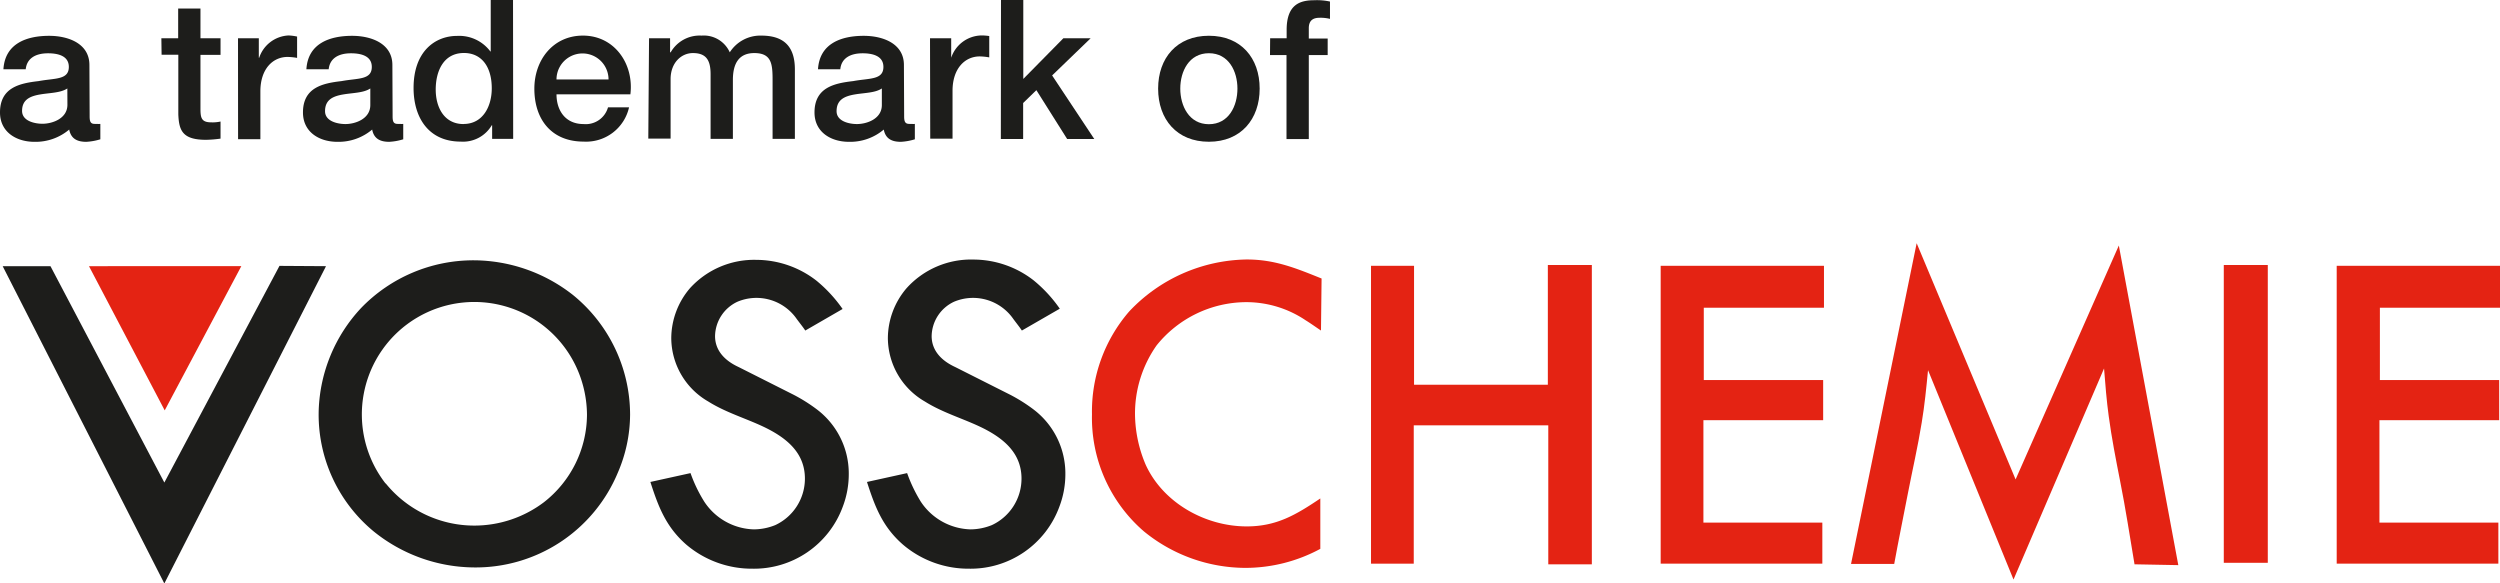 <svg id="Ebene_1" data-name="Ebene 1" xmlns="http://www.w3.org/2000/svg" xmlns:xlink="http://www.w3.org/1999/xlink" viewBox="0 0 336.34 78.5"><defs><style>.cls-1{fill:none;}.cls-2{fill:#1d1d1b;}.cls-3{fill:#e42313;}.cls-4{clip-path:url(#clip-path);}</style><clipPath id="clip-path" transform="translate(-83.03 -98.08)"><rect class="cls-1" x="74.74" y="88.72" width="218.28" height="50.25"/></clipPath></defs><path class="cls-2" d="M126.89,133.89l-21.75,42.69L83.39,133.89h6.43L105.14,163l15.49-29.15Z" transform="translate(-83.03 -98.08)"/><path class="cls-2" d="M131.6,139.53a21,21,0,0,1,15.2-6.43,21.73,21.73,0,0,1,13.32,4.67,20.77,20.77,0,0,1,7.68,16.11,19.89,19.89,0,0,1-1.65,7.79,20.71,20.71,0,0,1-19.35,12.75,21.71,21.71,0,0,1-13.49-4.84,20.37,20.37,0,0,1-7.4-16.39A21.15,21.15,0,0,1,131.6,139.53Zm3.31,23.57a15.34,15.34,0,0,0,11.89,5.69,15.53,15.53,0,0,0,9.39-3.13A15,15,0,0,0,162,153.88a15.53,15.53,0,0,0-1.25-6,15.13,15.13,0,1,0-25.84,15.26Z" transform="translate(-83.03 -98.08)"/><path class="cls-2" d="M191.37,142.55c-.34-.51-.74-1-1.14-1.54a6.59,6.59,0,0,0-8-2.33,5.2,5.2,0,0,0-3,4.61c0,2.79,2.68,3.93,3.25,4.21l7.34,3.7a22,22,0,0,1,3.07,1.93,10.8,10.8,0,0,1,4.33,8.71,12.22,12.22,0,0,1-.8,4.39,12.72,12.72,0,0,1-12.18,8.36,13.62,13.62,0,0,1-8.88-3.24c-2.73-2.39-3.75-5.07-4.83-8.43l5.4-1.19a19.43,19.43,0,0,0,1.83,3.81,8.24,8.24,0,0,0,6.71,3.76,7.83,7.83,0,0,0,2.85-.57,6.9,6.9,0,0,0,4-6.26c0-3.13-2-5.07-4.61-6.49s-5.75-2.22-8.37-3.87a9.9,9.9,0,0,1-5-8.54,10.42,10.42,0,0,1,2.51-6.71,11.67,11.67,0,0,1,8.93-3.82,13.23,13.23,0,0,1,8.08,2.79,18.86,18.86,0,0,1,3.53,3.82Z" transform="translate(-83.03 -98.08)"/><path class="cls-2" d="M220.51,142.55c-.34-.51-.74-1-1.14-1.54a6.59,6.59,0,0,0-8-2.33,5.2,5.2,0,0,0-3,4.61c0,2.79,2.68,3.93,3.25,4.21l7.34,3.7a22,22,0,0,1,3.07,1.93,10.8,10.8,0,0,1,4.33,8.71,12.22,12.22,0,0,1-.8,4.39,12.72,12.72,0,0,1-12.18,8.36,13.58,13.58,0,0,1-8.87-3.24c-2.74-2.39-3.76-5.07-4.84-8.43l5.4-1.19a20.15,20.15,0,0,0,1.82,3.81,8.28,8.28,0,0,0,6.72,3.76,7.83,7.83,0,0,0,2.85-.57,6.9,6.9,0,0,0,4-6.26c0-3.13-2-5.07-4.61-6.49s-5.75-2.22-8.37-3.87a9.92,9.92,0,0,1-5-8.54,10.42,10.42,0,0,1,2.51-6.71A11.67,11.67,0,0,1,214,133a13.23,13.23,0,0,1,8.08,2.79,18.58,18.58,0,0,1,3.53,3.82Z" transform="translate(-83.03 -98.08)"/><path class="cls-3" d="M260.75,142.55c-.69-.46-1.31-.91-2.05-1.37a14.31,14.31,0,0,0-8-2.45,15.54,15.54,0,0,0-12.06,5.81,15.93,15.93,0,0,0-2.91,9.34,17.68,17.68,0,0,0,1.43,6.71c2.33,5.12,8,8.31,13.6,8.31,4,0,6.6-1.54,9.9-3.76v6.78a21.23,21.23,0,0,1-10,2.56,21.65,21.65,0,0,1-13.78-4.95,20.18,20.18,0,0,1-6.94-15.71,20.56,20.56,0,0,1,5-13.83,22.12,22.12,0,0,1,15.82-7c3.76,0,6.55,1.14,10.07,2.56Z" transform="translate(-83.03 -98.08)"/><path class="cls-3" d="M273.27,133.84v16h18V133.73h5.92V174h-5.86V155.3h-18.1v18.61h-5.75V133.84Z" transform="translate(-83.03 -98.08)"/><path class="cls-3" d="M328.42,133.84v5.64H312.25v9.73h16.06v5.4H312.2v13.78h16v5.52H306.45V133.84Z" transform="translate(-83.03 -98.08)"/><path class="cls-3" d="M354.2,162.58l13.89-31.47,8,43L370.2,174c-.63-3.75-1.2-7.51-1.94-11.21-.57-2.9-1.14-5.81-1.53-8.71-.29-2.1-.46-4.27-.63-6.43l-12.18,28.4-11.5-28.17c-.23,2.39-.46,4.72-.85,7.06-.51,3.18-1.25,6.37-1.88,9.62s-1.25,6.26-1.82,9.39h-5.81l8.83-43.15Z" transform="translate(-83.03 -98.08)"/><path class="cls-3" d="M388.13,133.73V173.8h-5.92V133.73Z" transform="translate(-83.03 -98.08)"/><path class="cls-3" d="M419.37,133.84v5.64H403.21v9.73h16.05v5.4H403.15v13.78h16v5.52H397.4V133.84Z" transform="translate(-83.03 -98.08)"/><path class="cls-3" d="M95,133.89l10.19,19.4,10.31-19.41Z" transform="translate(-83.03 -98.08)"/><g class="cls-4"><path class="cls-2" d="M95.09,113.75c0,.73.15,1,.7,1h.32a2.27,2.27,0,0,0,.42,0v2.07a7.88,7.88,0,0,1-1.89.34c-1.23,0-2.06-.42-2.3-1.65a7,7,0,0,1-4.68,1.65c-2.43,0-4.63-1.31-4.63-3.95,0-3.38,2.69-3.93,5.2-4.22,2.17-.41,4.06-.13,4.06-1.91,0-1.57-1.62-1.83-2.8-1.83-1.68,0-2.85.68-3,2.15h-3c.21-3.48,3.14-4.5,6.15-4.5,2.64,0,5.42,1.07,5.42,3.92Zm-3-3.77c-.92.61-2.33.58-3.67.81S86,111.48,86,113c0,1.37,1.7,1.73,2.75,1.73,1.3,0,3.35-.68,3.35-2.56Z" transform="translate(-83.03 -98.08)"/><path class="cls-2" d="M104.74,103.23H107v-4h3v4h2.7v2.23H110v7.22c0,1.23.11,1.86,1.44,1.86a4.89,4.89,0,0,0,1.26-.11v2.3a15.86,15.86,0,0,1-1.94.16c-3.14,0-3.66-1.2-3.74-3.45v-8h-2.25Z" transform="translate(-83.03 -98.08)"/><path class="cls-2" d="M115.05,103.23h2.8v2.62h.05a4.38,4.38,0,0,1,3.95-3A6.39,6.39,0,0,1,123,103v2.87a7.82,7.82,0,0,0-1.28-.13c-2,0-3.66,1.63-3.66,4.63v6.44h-3Z" transform="translate(-83.03 -98.08)"/><path class="cls-2" d="M135.85,113.75c0,.73.15,1,.7,1h.32a2.08,2.08,0,0,0,.41,0v2.07a7.72,7.72,0,0,1-1.88.34c-1.23,0-2.07-.42-2.3-1.65a7,7,0,0,1-4.68,1.65c-2.44,0-4.63-1.31-4.63-3.95,0-3.38,2.69-3.93,5.2-4.22,2.17-.41,4.06-.13,4.06-1.91,0-1.57-1.63-1.83-2.8-1.83-1.68,0-2.85.68-3,2.15h-3c.21-3.48,3.14-4.5,6.15-4.5,2.64,0,5.42,1.07,5.42,3.92Zm-3-3.77c-.91.61-2.32.58-3.66.81s-2.43.69-2.43,2.25c0,1.37,1.7,1.73,2.75,1.73,1.3,0,3.34-.68,3.34-2.56Z" transform="translate(-83.03 -98.08)"/><path class="cls-2" d="M152.07,116.76h-2.83v-1.83h-.05a4.48,4.48,0,0,1-4.19,2.2c-4.26,0-6.33-3.17-6.33-7.22,0-4.92,2.9-7,5.86-7A5.24,5.24,0,0,1,149,105h.05V98.08h3Zm-6.68-2c2.65,0,3.8-2.43,3.8-4.79,0-3-1.44-4.76-3.74-4.76-2.8,0-3.8,2.51-3.8,4.92S142.8,114.77,145.39,114.77Z" transform="translate(-83.03 -98.08)"/><path class="cls-2" d="M157.9,110.77c0,2.12,1.15,4,3.64,4a3.11,3.11,0,0,0,3.29-2.25h2.83a5.92,5.92,0,0,1-6.12,4.61c-4.27,0-6.62-2.93-6.62-7.12,0-3.85,2.51-7.14,6.54-7.14,4.26,0,6.88,3.84,6.38,7.9Zm7-2a3.48,3.48,0,1,0-7,0Z" transform="translate(-83.03 -98.08)"/><path class="cls-2" d="M170.35,103.23h2.83v1.89h.08a4.49,4.49,0,0,1,4.15-2.25,3.83,3.83,0,0,1,3.8,2.25,4.88,4.88,0,0,1,4.24-2.25c2.85,0,4.52,1.28,4.52,4.55v9.34h-3v-7.9c0-2.17-.13-3.64-2.46-3.64-2,0-2.88,1.31-2.88,3.61v7.93h-3v-8.69c0-1.88-.58-2.85-2.38-2.85-1.54,0-3,1.28-3,3.51v8h-3Z" transform="translate(-83.03 -98.08)"/><path class="cls-2" d="M204.67,113.75c0,.73.16,1,.71,1h.31a2.09,2.09,0,0,0,.42,0v2.07a7.72,7.72,0,0,1-1.88.34c-1.23,0-2.07-.42-2.3-1.65a7,7,0,0,1-4.69,1.65c-2.43,0-4.63-1.31-4.63-3.95,0-3.38,2.7-3.93,5.21-4.22,2.17-.41,4.06-.13,4.06-1.91,0-1.57-1.63-1.83-2.8-1.83-1.68,0-2.86.68-3,2.15h-3c.21-3.48,3.14-4.5,6.15-4.5,2.64,0,5.41,1.07,5.41,3.92Zm-3-3.77c-.91.61-2.33.58-3.66.81s-2.43.69-2.43,2.25c0,1.37,1.7,1.73,2.74,1.73,1.31,0,3.35-.68,3.35-2.56Z" transform="translate(-83.03 -98.08)"/><path class="cls-2" d="M208.15,103.23H211v2.62H211a4.38,4.38,0,0,1,4-3,6.59,6.59,0,0,1,1.12.08v2.87a7.94,7.94,0,0,0-1.28-.13c-2,0-3.66,1.63-3.66,4.63v6.44h-3Z" transform="translate(-83.03 -98.08)"/><path class="cls-2" d="M217.7,98.08h3V108.7l5.39-5.47h3.67l-5.18,5,5.67,8.55H226.6l-4.14-6.57-1.78,1.73v4.84h-3Z" transform="translate(-83.03 -98.08)"/><path class="cls-2" d="M238.84,110c0-4.1,2.51-7.11,6.83-7.11s6.83,3,6.83,7.11-2.52,7.15-6.83,7.15S238.84,114.14,238.84,110Zm10.67,0c0-2.32-1.17-4.76-3.84-4.76s-3.85,2.44-3.85,4.76,1.18,4.79,3.85,4.79S249.51,112.34,249.51,110Z" transform="translate(-83.03 -98.08)"/><path class="cls-2" d="M253.91,103.23h2.22v-1.12c0-3.45,1.81-4,3.74-4a8.13,8.13,0,0,1,2.09.18v2.33a5.22,5.22,0,0,0-1.38-.15c-.81,0-1.47.28-1.47,1.41v1.38h2.54v2.23h-2.54v11.3h-3v-11.3h-2.22Z" transform="translate(-83.03 -98.08)"/></g></svg>